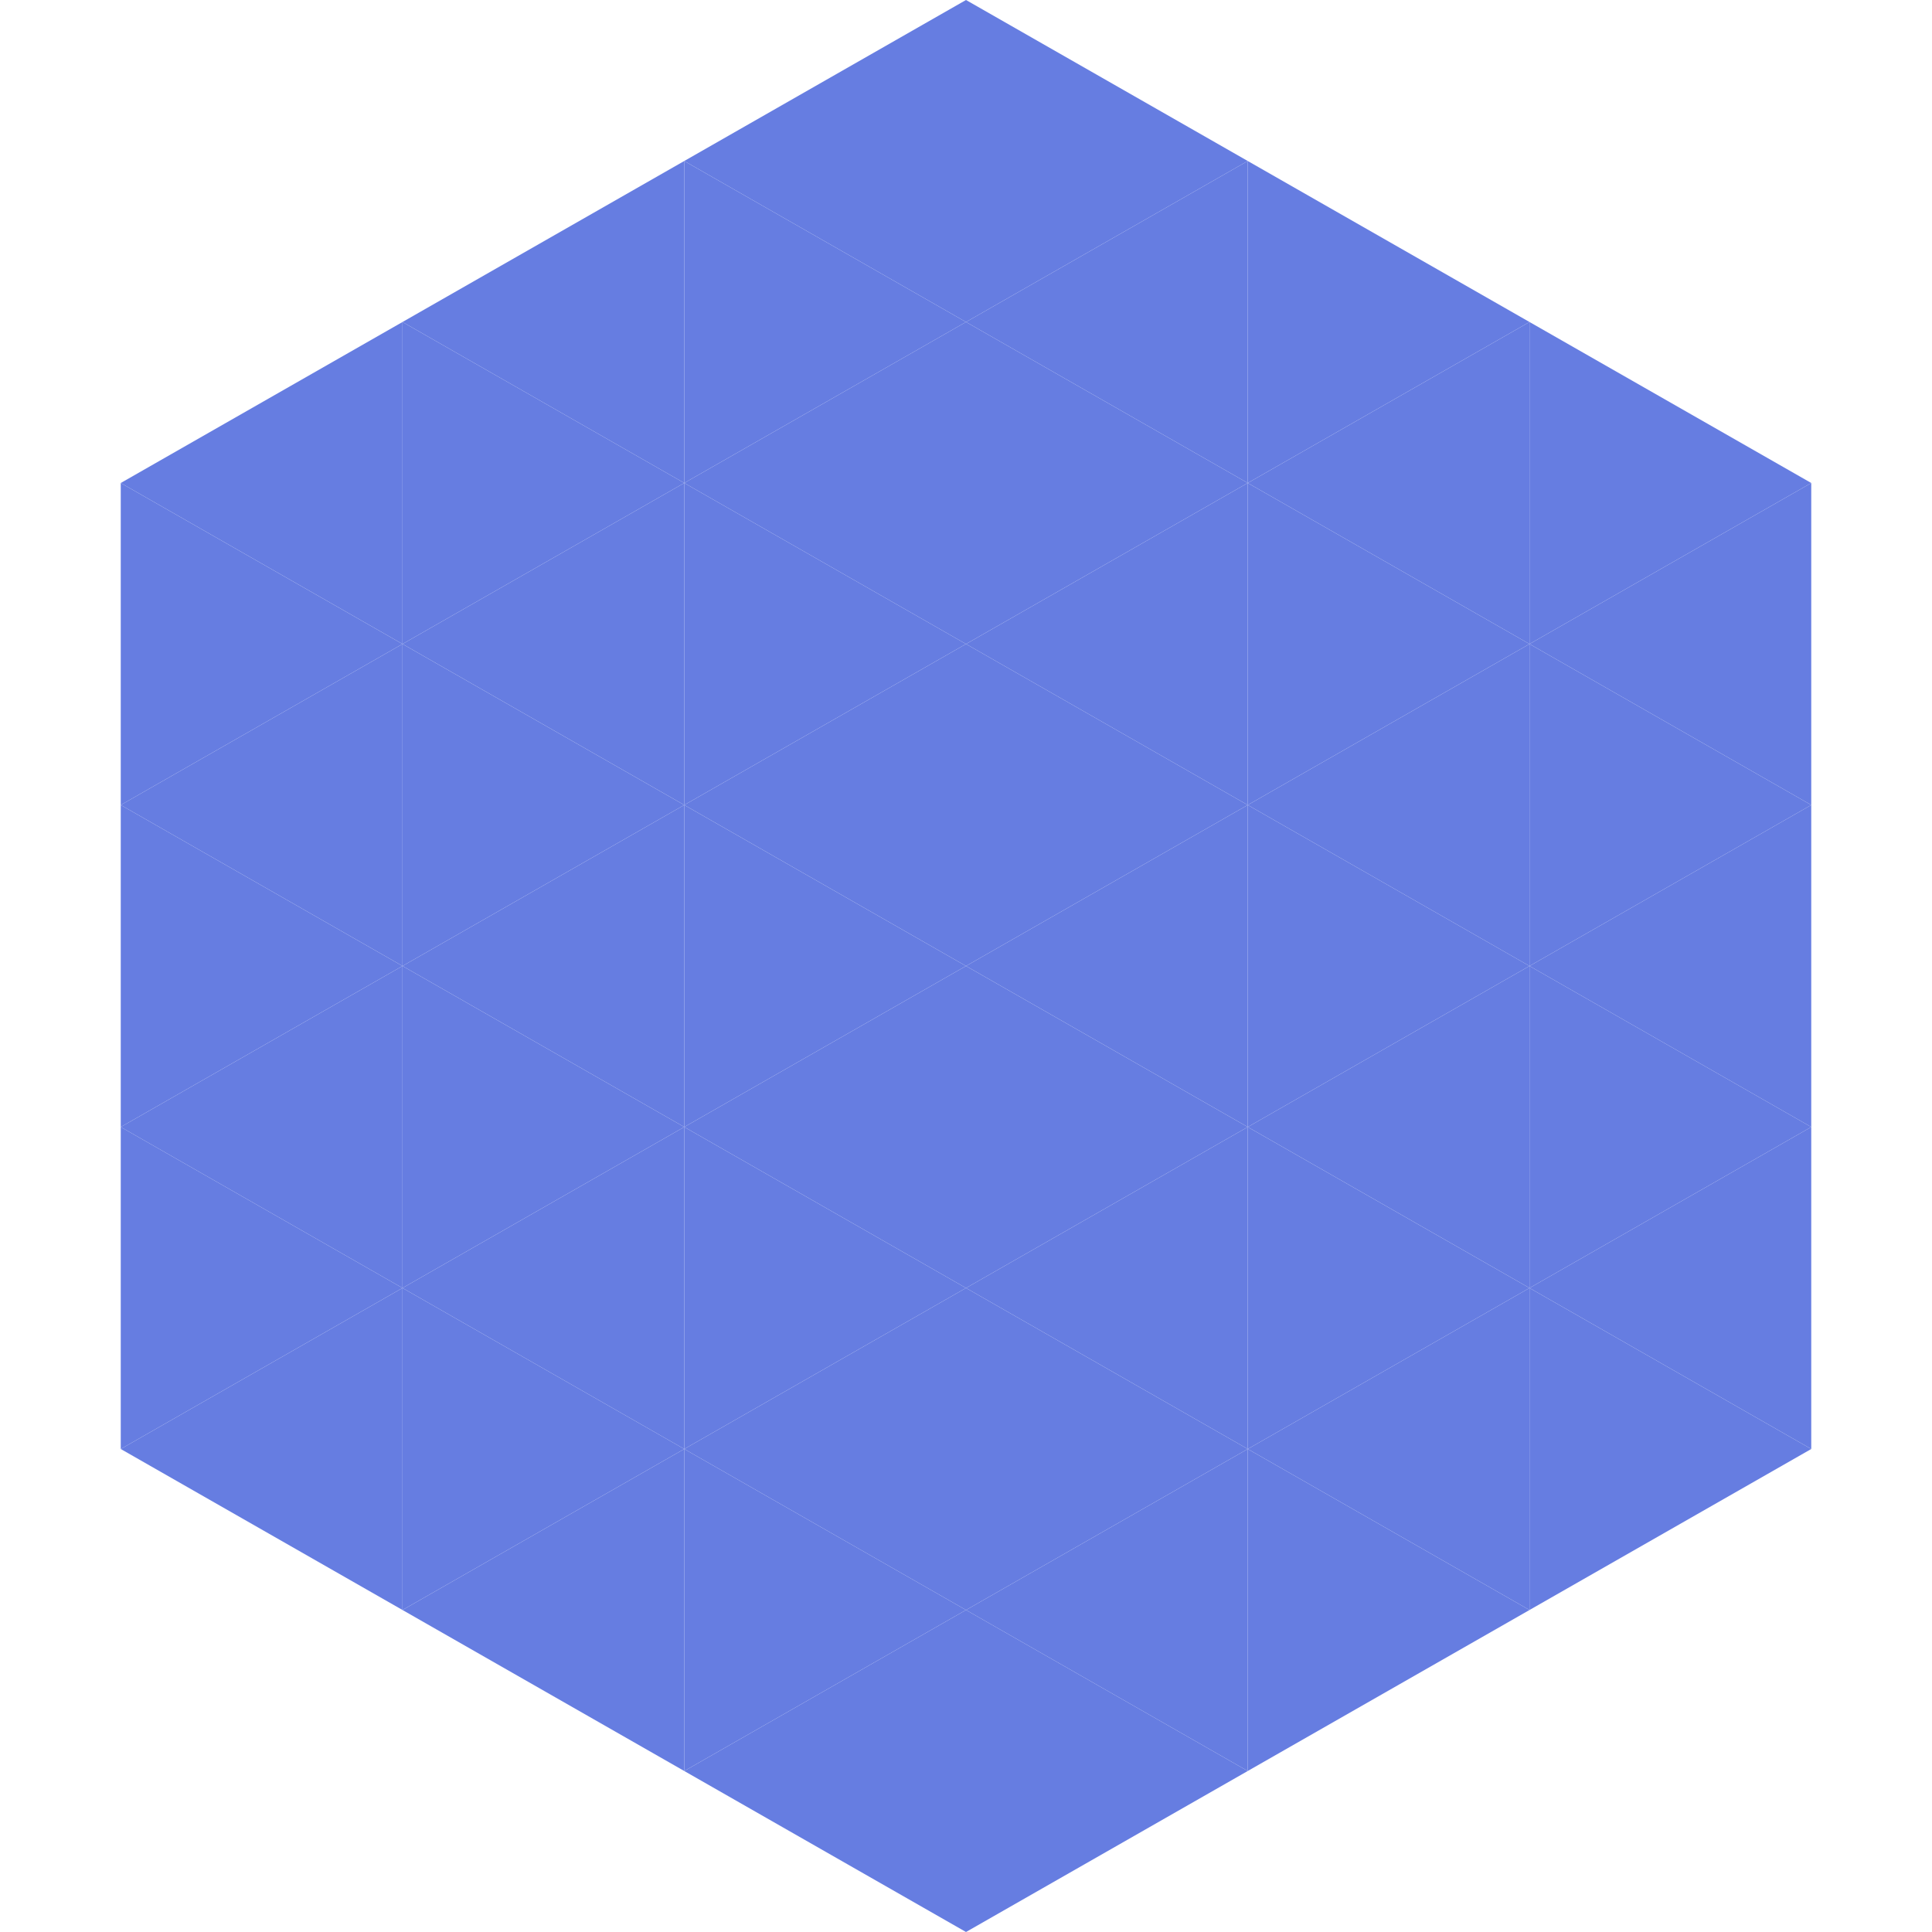 <?xml version="1.0"?>
<!-- Generated by SVGo -->
<svg width="240" height="240"
     xmlns="http://www.w3.org/2000/svg"
     xmlns:xlink="http://www.w3.org/1999/xlink">
<polygon points="50,40 15,60 50,80" style="fill:rgb(102,125,225)" />
<polygon points="190,40 225,60 190,80" style="fill:rgb(102,125,225)" />
<polygon points="15,60 50,80 15,100" style="fill:rgb(102,125,225)" />
<polygon points="225,60 190,80 225,100" style="fill:rgb(102,125,225)" />
<polygon points="50,80 15,100 50,120" style="fill:rgb(102,125,225)" />
<polygon points="190,80 225,100 190,120" style="fill:rgb(102,125,225)" />
<polygon points="15,100 50,120 15,140" style="fill:rgb(102,125,225)" />
<polygon points="225,100 190,120 225,140" style="fill:rgb(102,125,225)" />
<polygon points="50,120 15,140 50,160" style="fill:rgb(102,125,225)" />
<polygon points="190,120 225,140 190,160" style="fill:rgb(102,125,225)" />
<polygon points="15,140 50,160 15,180" style="fill:rgb(102,125,225)" />
<polygon points="225,140 190,160 225,180" style="fill:rgb(102,125,225)" />
<polygon points="50,160 15,180 50,200" style="fill:rgb(102,125,225)" />
<polygon points="190,160 225,180 190,200" style="fill:rgb(102,125,225)" />
<polygon points="15,180 50,200 15,220" style="fill:rgb(255,255,255); fill-opacity:0" />
<polygon points="225,180 190,200 225,220" style="fill:rgb(255,255,255); fill-opacity:0" />
<polygon points="50,0 85,20 50,40" style="fill:rgb(255,255,255); fill-opacity:0" />
<polygon points="190,0 155,20 190,40" style="fill:rgb(255,255,255); fill-opacity:0" />
<polygon points="85,20 50,40 85,60" style="fill:rgb(102,125,225)" />
<polygon points="155,20 190,40 155,60" style="fill:rgb(102,125,225)" />
<polygon points="50,40 85,60 50,80" style="fill:rgb(102,125,225)" />
<polygon points="190,40 155,60 190,80" style="fill:rgb(102,125,225)" />
<polygon points="85,60 50,80 85,100" style="fill:rgb(102,125,225)" />
<polygon points="155,60 190,80 155,100" style="fill:rgb(102,125,225)" />
<polygon points="50,80 85,100 50,120" style="fill:rgb(102,125,225)" />
<polygon points="190,80 155,100 190,120" style="fill:rgb(102,125,225)" />
<polygon points="85,100 50,120 85,140" style="fill:rgb(102,125,225)" />
<polygon points="155,100 190,120 155,140" style="fill:rgb(102,125,225)" />
<polygon points="50,120 85,140 50,160" style="fill:rgb(102,125,225)" />
<polygon points="190,120 155,140 190,160" style="fill:rgb(102,125,225)" />
<polygon points="85,140 50,160 85,180" style="fill:rgb(102,125,225)" />
<polygon points="155,140 190,160 155,180" style="fill:rgb(102,125,225)" />
<polygon points="50,160 85,180 50,200" style="fill:rgb(102,125,225)" />
<polygon points="190,160 155,180 190,200" style="fill:rgb(102,125,225)" />
<polygon points="85,180 50,200 85,220" style="fill:rgb(102,125,225)" />
<polygon points="155,180 190,200 155,220" style="fill:rgb(102,125,225)" />
<polygon points="120,0 85,20 120,40" style="fill:rgb(102,125,225)" />
<polygon points="120,0 155,20 120,40" style="fill:rgb(102,125,225)" />
<polygon points="85,20 120,40 85,60" style="fill:rgb(102,125,225)" />
<polygon points="155,20 120,40 155,60" style="fill:rgb(102,125,225)" />
<polygon points="120,40 85,60 120,80" style="fill:rgb(102,125,225)" />
<polygon points="120,40 155,60 120,80" style="fill:rgb(102,125,225)" />
<polygon points="85,60 120,80 85,100" style="fill:rgb(102,125,225)" />
<polygon points="155,60 120,80 155,100" style="fill:rgb(102,125,225)" />
<polygon points="120,80 85,100 120,120" style="fill:rgb(102,125,225)" />
<polygon points="120,80 155,100 120,120" style="fill:rgb(102,125,225)" />
<polygon points="85,100 120,120 85,140" style="fill:rgb(102,125,225)" />
<polygon points="155,100 120,120 155,140" style="fill:rgb(102,125,225)" />
<polygon points="120,120 85,140 120,160" style="fill:rgb(102,125,225)" />
<polygon points="120,120 155,140 120,160" style="fill:rgb(102,125,225)" />
<polygon points="85,140 120,160 85,180" style="fill:rgb(102,125,225)" />
<polygon points="155,140 120,160 155,180" style="fill:rgb(102,125,225)" />
<polygon points="120,160 85,180 120,200" style="fill:rgb(102,125,225)" />
<polygon points="120,160 155,180 120,200" style="fill:rgb(102,125,225)" />
<polygon points="85,180 120,200 85,220" style="fill:rgb(102,125,225)" />
<polygon points="155,180 120,200 155,220" style="fill:rgb(102,125,225)" />
<polygon points="120,200 85,220 120,240" style="fill:rgb(102,125,225)" />
<polygon points="120,200 155,220 120,240" style="fill:rgb(102,125,225)" />
<polygon points="85,220 120,240 85,260" style="fill:rgb(255,255,255); fill-opacity:0" />
<polygon points="155,220 120,240 155,260" style="fill:rgb(255,255,255); fill-opacity:0" />
</svg>
